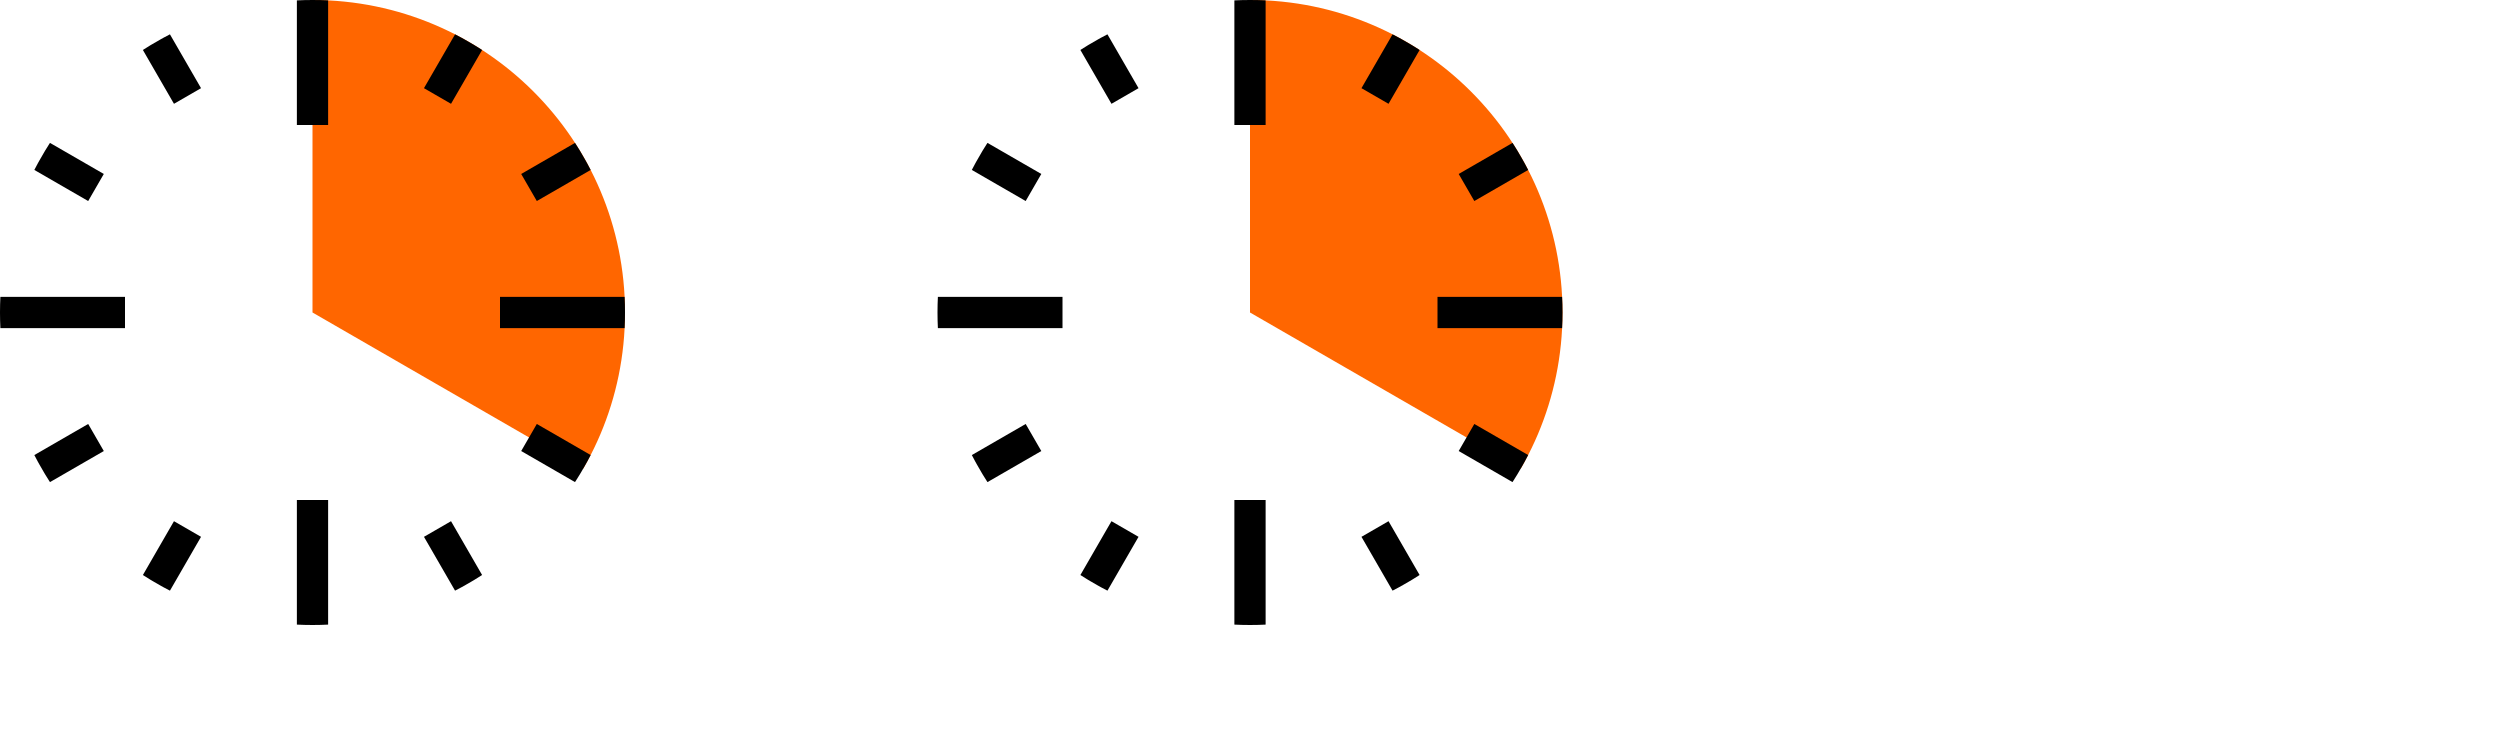 <?xml version="1.0" encoding="UTF-8" standalone="no"?>
<svg viewBox="0 0 80 24" xmlns="http://www.w3.org/2000/svg" version="1.1">
 <defs>
  <clipPath id="dial">
   <circle cx="10" cy="10" r="10" /> 
  </clipPath>

  <g id="clock" clip-path="url(#dial)">
   <path fill="#ff6600" d="M10,10 v-10 h10 v15.77 z" />
   <g fill="none" stroke="black" transform="translate(10 10)">
    <path transform="rotate(0)" d="M0,6 v4" />
    <path transform="rotate(30)" d="M0,8 v2" />
    <path transform="rotate(60)" d="M0,8 v2" />
    <path transform="rotate(90)" d="M0,6 v4" />
    <path transform="rotate(120)" d="M0,8 v2" />
    <path transform="rotate(150)" d="M0,8 v2" />
    <path transform="rotate(180)" d="M0,6 v4" />
    <path transform="rotate(210)" d="M0,8 v2" />
    <path transform="rotate(240)" d="M0,8 v2" />
    <path transform="rotate(270)" d="M0,6 v4" />
    <path transform="rotate(300)" d="M0,8 v2" />
    <path transform="rotate(330)" d="M0,8 v2" />
   </g>
  </g>
 </defs>
 
 <g>
  <use href="#clock" x="00" y="0" />
  <use href="#clock" x="30" y="0" />
 </g>
</svg>
